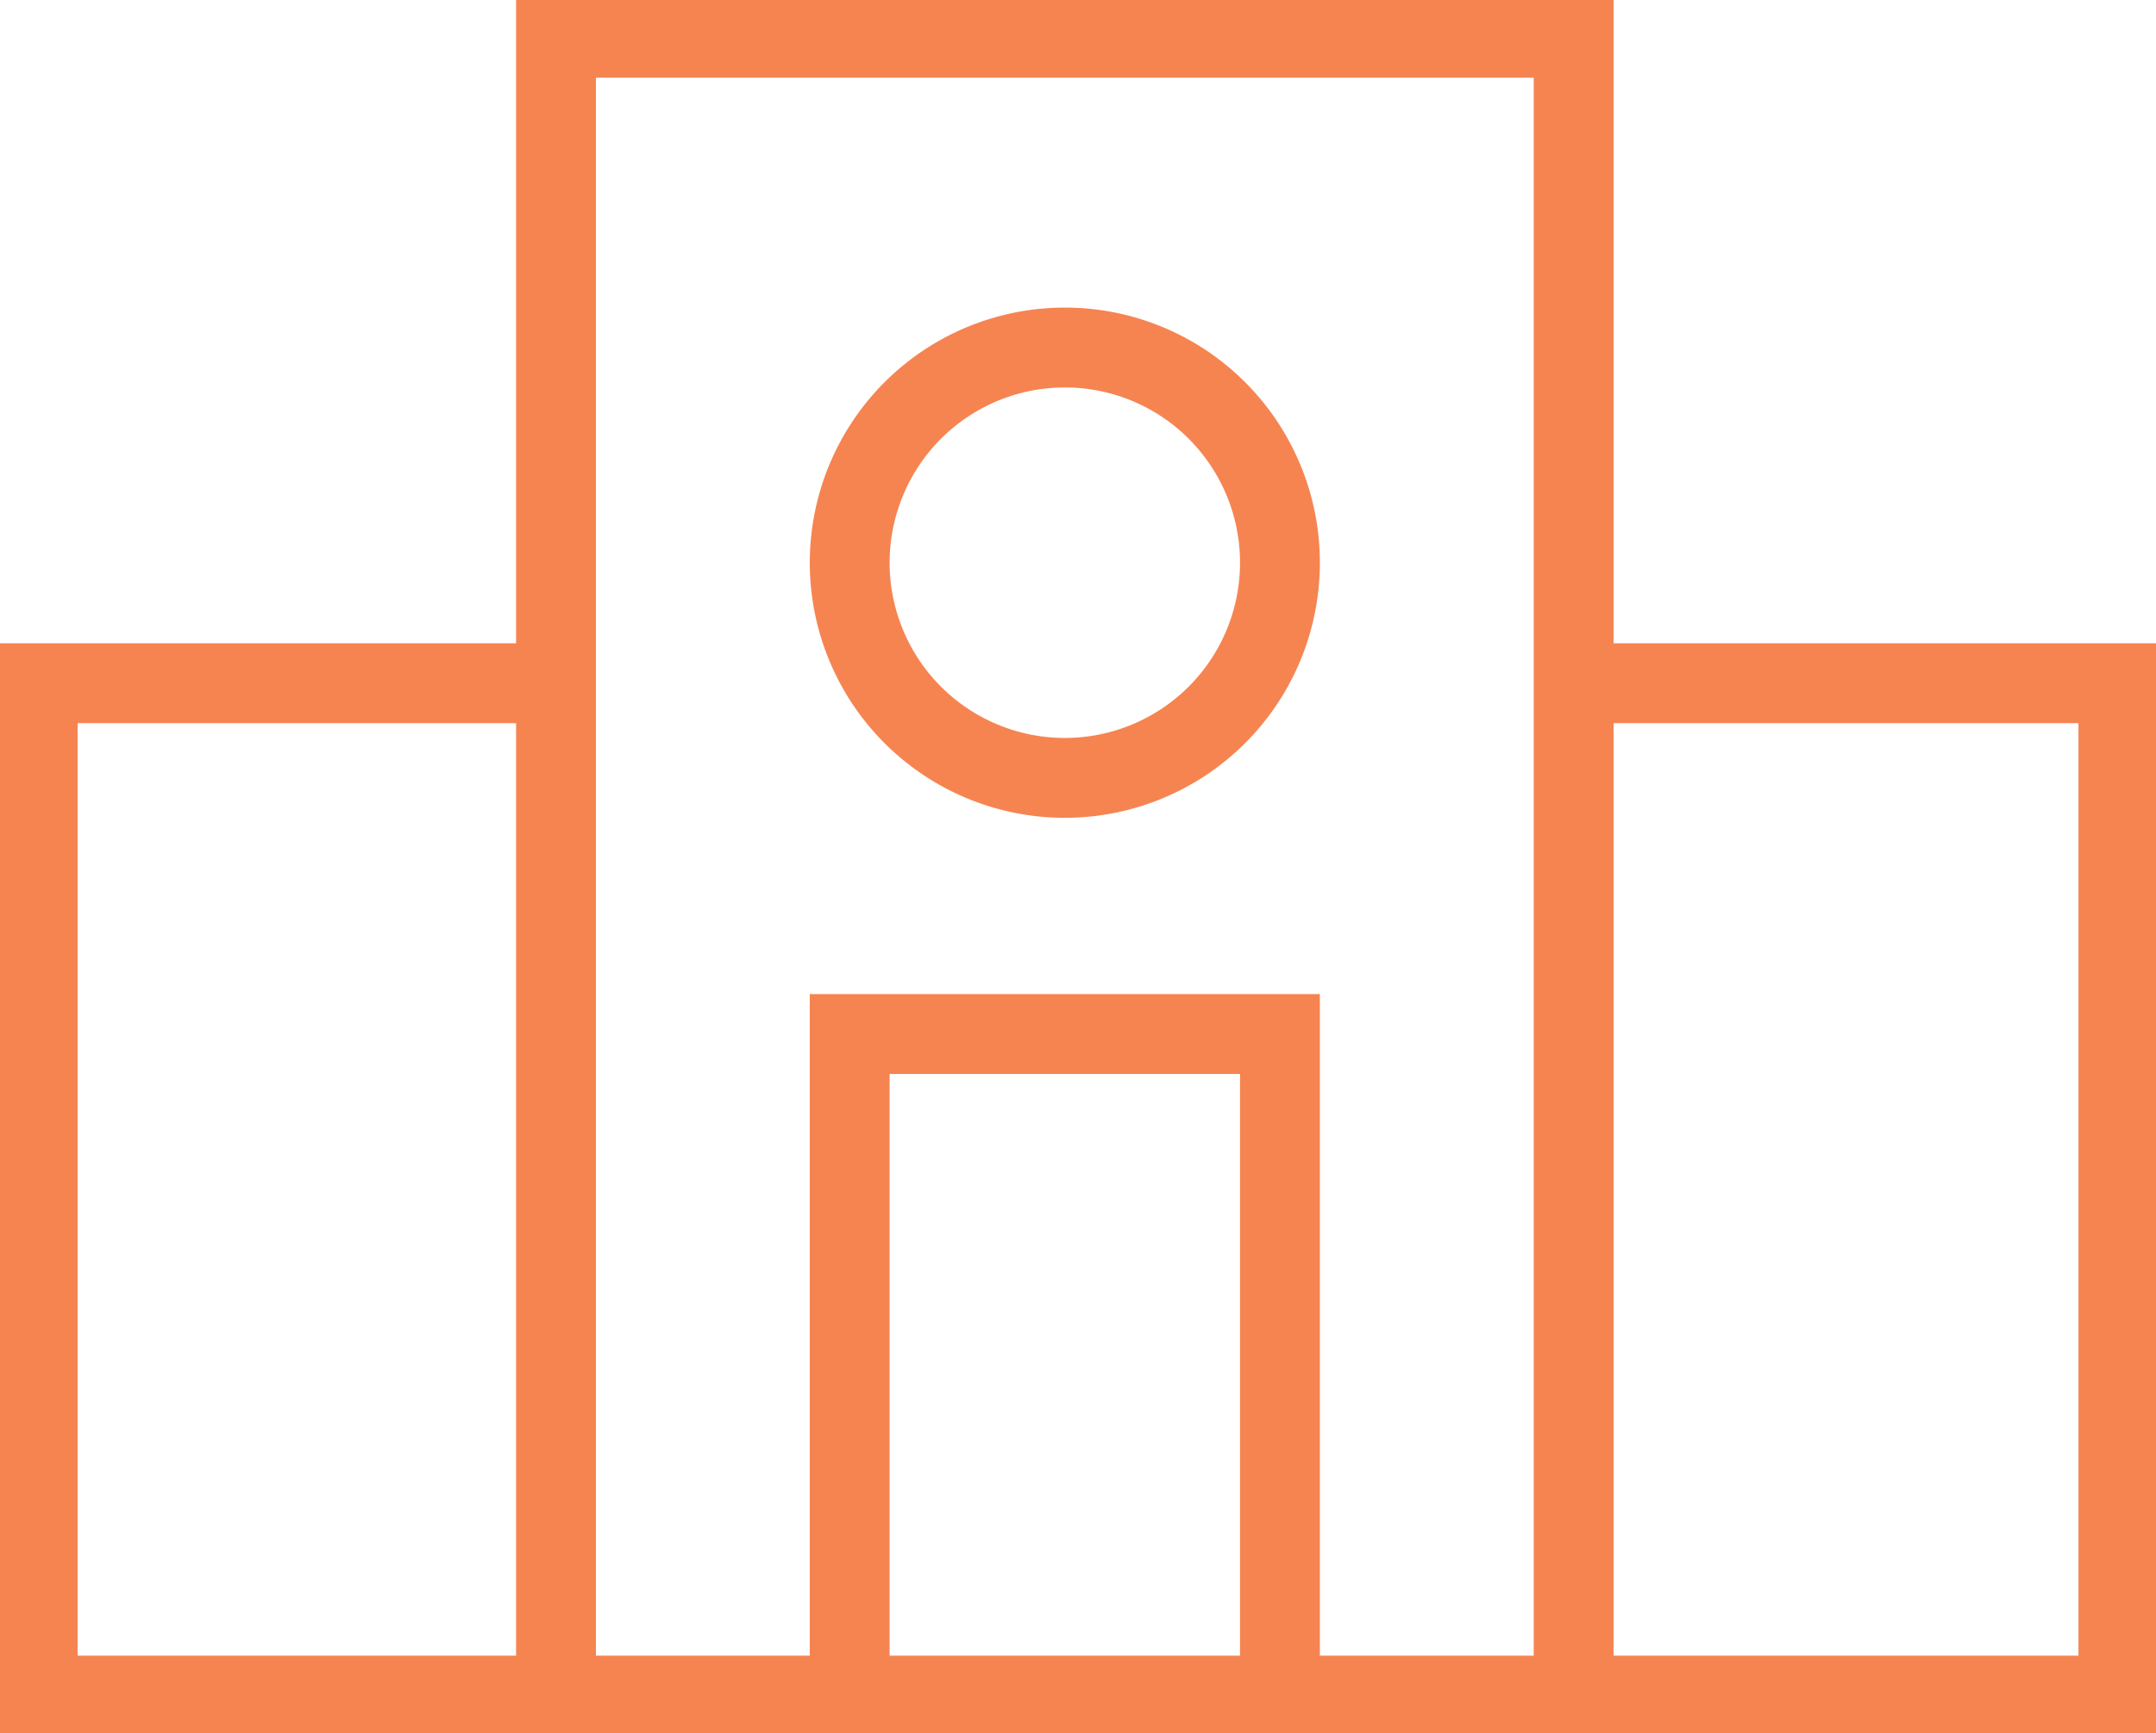 <svg id="menu_in4_on" xmlns="http://www.w3.org/2000/svg" xmlns:xlink="http://www.w3.org/1999/xlink" width="27" height="21.701" viewBox="0 0 27 21.701">
  <defs>
    <clipPath id="clip-path">
      <rect id="Rectangle_101114" data-name="Rectangle 101114" width="27" height="21.701" fill="none" stroke="#f68451" stroke-width="1"/>
    </clipPath>
  </defs>
  <g id="Group_30728" data-name="Group 30728">
    <g id="Group_30727" data-name="Group 30727" clip-path="url(#clip-path)">
      <path id="Path_926548" data-name="Path 926548" d="M20.124,21.258V.5H7.38V21.258" transform="translate(-0.417 -0.028)" fill="none" stroke="#f68451" stroke-miterlimit="10" stroke-width="1"/>
      <path id="Path_926549" data-name="Path 926549" d="M16.666,22V13.721H11.278V22" transform="translate(-0.637 -0.775)" fill="none" stroke="#f68451" stroke-miterlimit="10" stroke-width="1"/>
    </g>
  </g>
  <line id="Line_49" data-name="Line 49" transform="translate(21.338 8.554)" fill="none" stroke="#f68451" stroke-miterlimit="10" stroke-width="1"/>
  <g id="Group_30730" data-name="Group 30730">
    <g id="Group_30729" data-name="Group 30729" clip-path="url(#clip-path)">
      <path id="Path_926550" data-name="Path 926550" d="M7.077,9.066H.5V21.741H26.557V9.066H19.98" transform="translate(-0.028 -0.512)" fill="none" stroke="#f68451" stroke-miterlimit="10" stroke-width="1"/>
      <path id="Path_926551" data-name="Path 926551" d="M13.972,4.611A2.694,2.694,0,1,0,16.666,7.3,2.693,2.693,0,0,0,13.972,4.611Z" transform="translate(-0.637 -0.26)" fill="none" stroke="#f68451" stroke-miterlimit="10" stroke-width="1"/>
    </g>
  </g>
</svg>
